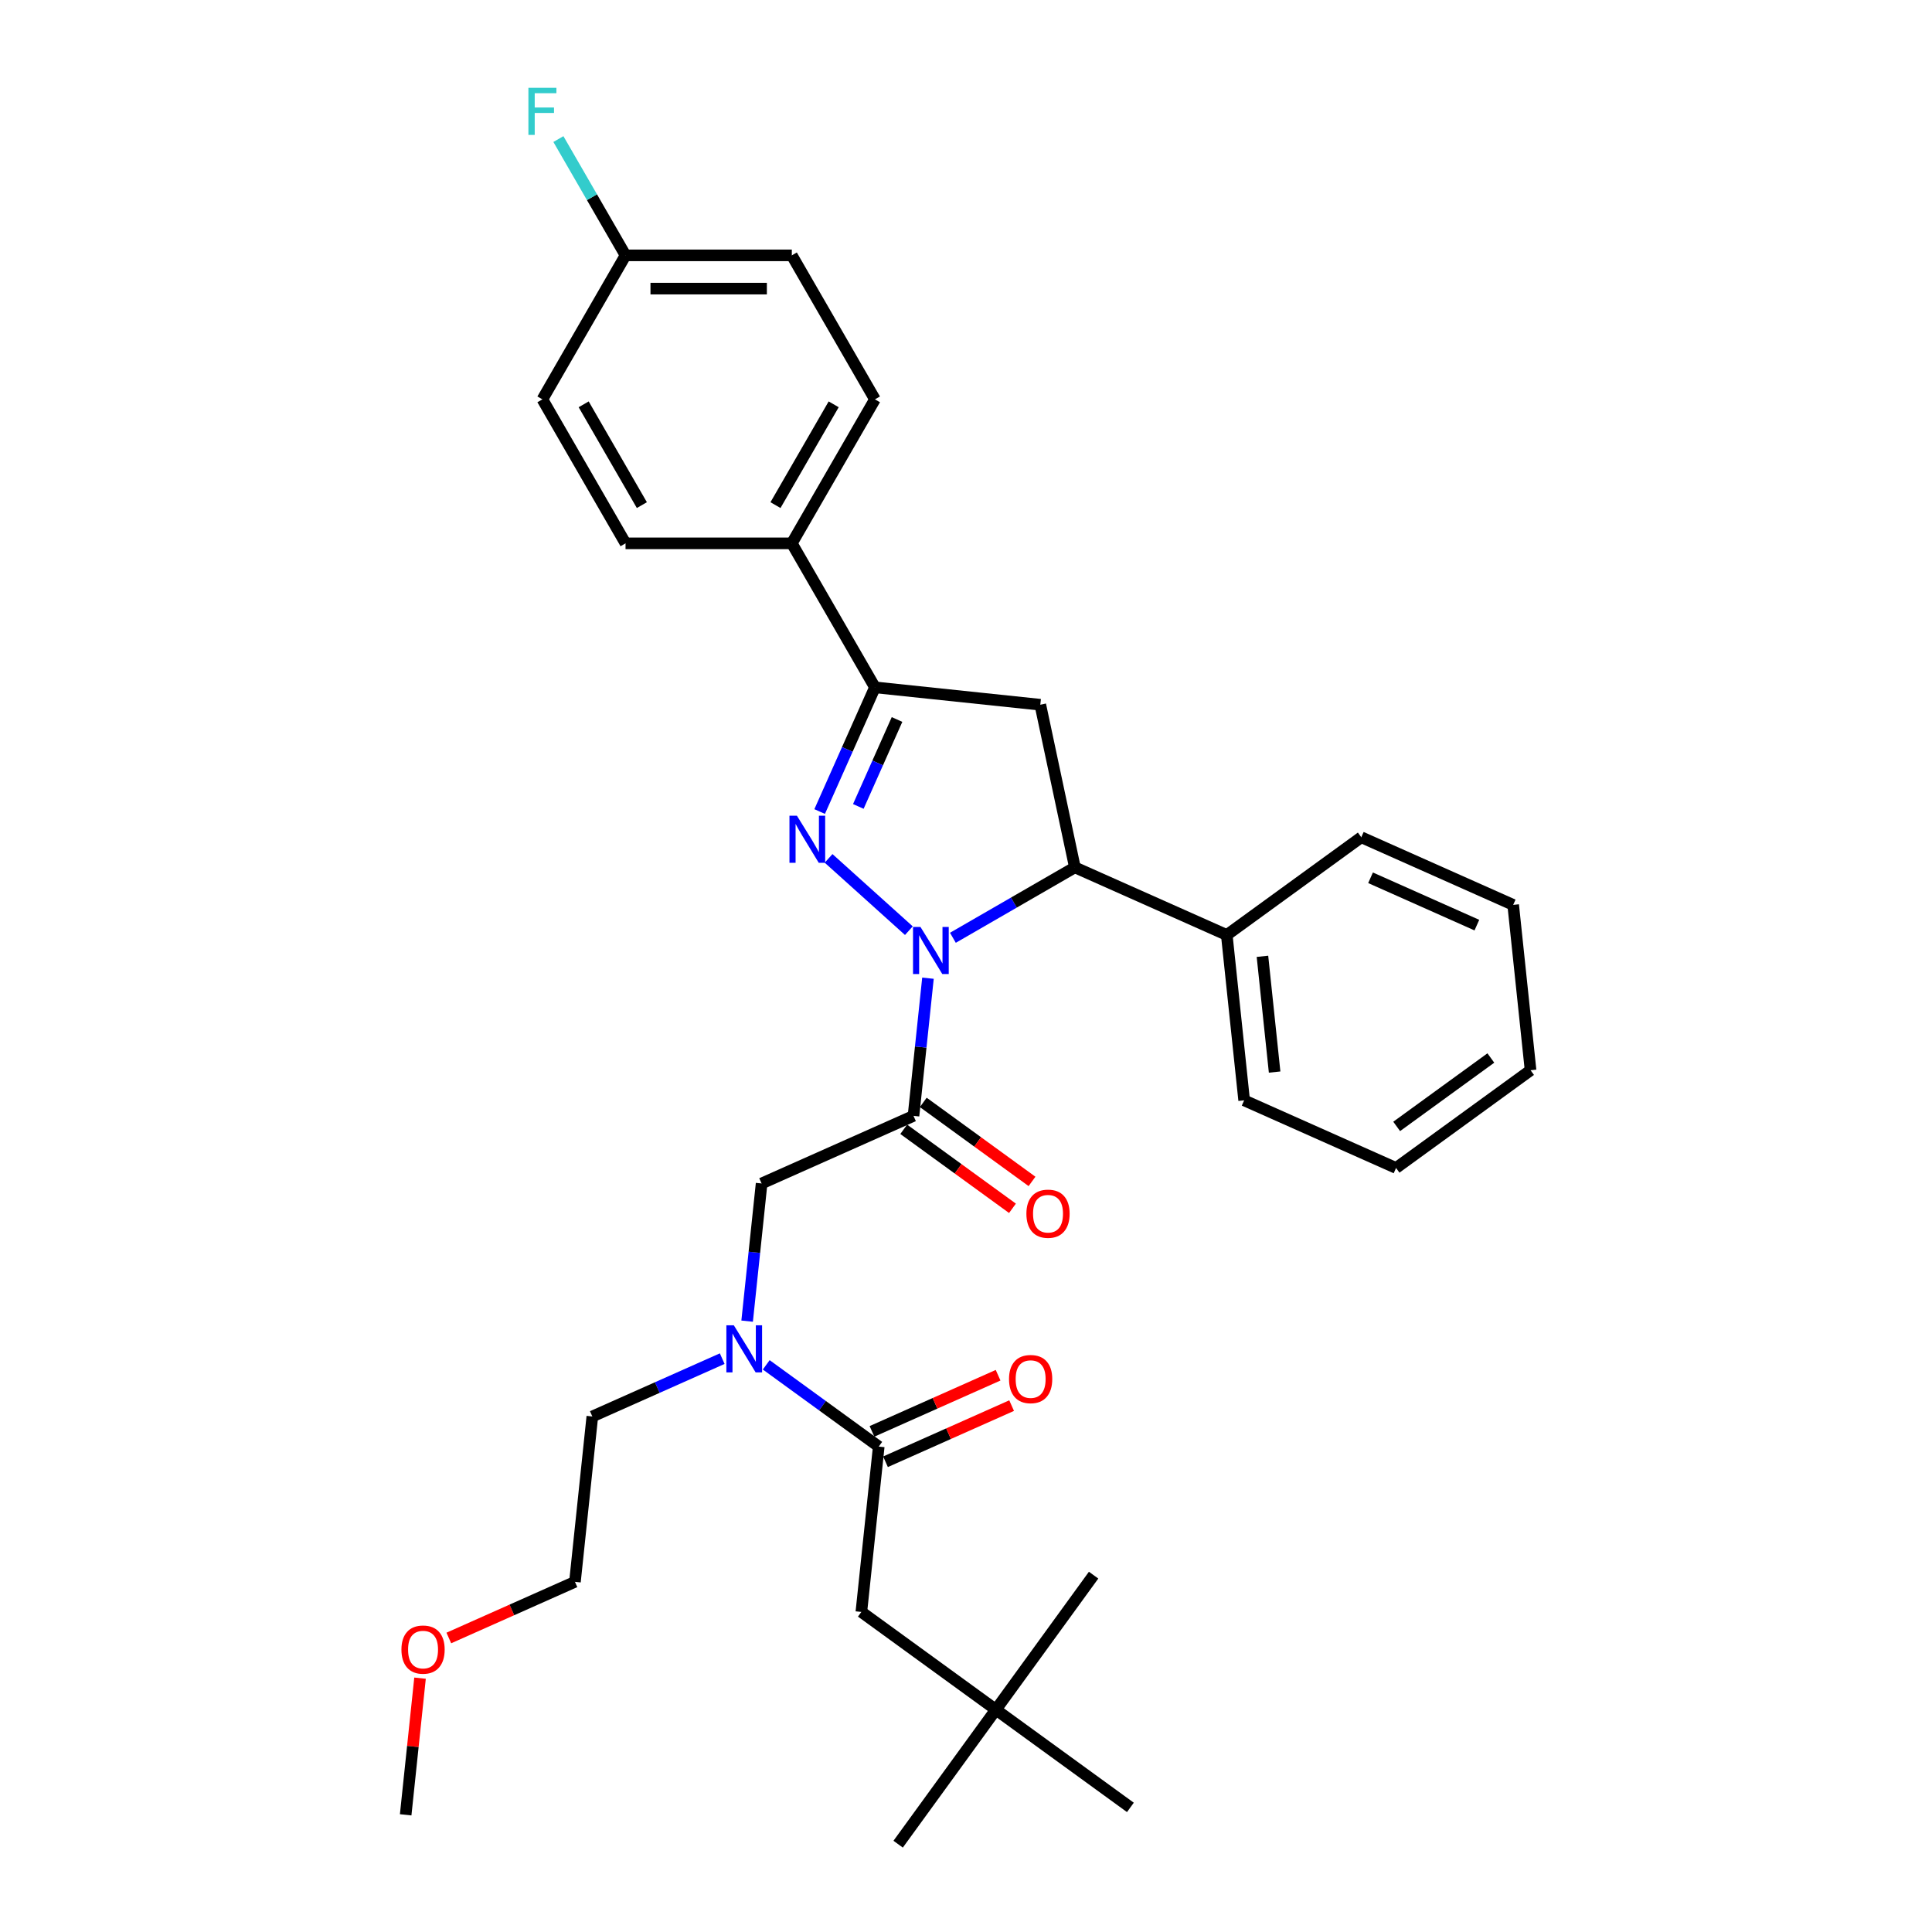 <?xml version='1.0' encoding='iso-8859-1'?>
<svg version='1.1' baseProfile='full'
              xmlns='http://www.w3.org/2000/svg'
                      xmlns:rdkit='http://www.rdkit.org/xml'
                      xmlns:xlink='http://www.w3.org/1999/xlink'
                  xml:space='preserve'
width='1000px' height='1000px' viewBox='0 0 1000 1000'>
<!-- END OF HEADER -->
<rect style='opacity:1.0;fill:#FFFFFF;stroke:none' width='1000' height='1000' x='0' y='0'> </rect>
<path class='bond-0' d='M 373.815,703.232 L 340.201,718.198' style='fill:none;fill-rule:evenodd;stroke:#0000FF;stroke-width:6px;stroke-linecap:butt;stroke-linejoin:miter;stroke-opacity:1' />
<path class='bond-0' d='M 340.201,718.198 L 306.588,733.163' style='fill:none;fill-rule:evenodd;stroke:#000000;stroke-width:6px;stroke-linecap:butt;stroke-linejoin:miter;stroke-opacity:1' />
<path class='bond-1' d='M 386.716,683.821 L 390.461,648.195' style='fill:none;fill-rule:evenodd;stroke:#0000FF;stroke-width:6px;stroke-linecap:butt;stroke-linejoin:miter;stroke-opacity:1' />
<path class='bond-1' d='M 390.461,648.195 L 394.205,612.569' style='fill:none;fill-rule:evenodd;stroke:#000000;stroke-width:6px;stroke-linecap:butt;stroke-linejoin:miter;stroke-opacity:1' />
<path class='bond-2' d='M 396.604,706.437 L 425.719,727.591' style='fill:none;fill-rule:evenodd;stroke:#0000FF;stroke-width:6px;stroke-linecap:butt;stroke-linejoin:miter;stroke-opacity:1' />
<path class='bond-2' d='M 425.719,727.591 L 454.834,748.744' style='fill:none;fill-rule:evenodd;stroke:#000000;stroke-width:6px;stroke-linecap:butt;stroke-linejoin:miter;stroke-opacity:1' />
<path class='bond-3' d='M 515.464,884.92 L 445.839,834.335' style='fill:none;fill-rule:evenodd;stroke:#000000;stroke-width:6px;stroke-linecap:butt;stroke-linejoin:miter;stroke-opacity:1' />
<path class='bond-4' d='M 515.464,884.92 L 464.878,954.545' style='fill:none;fill-rule:evenodd;stroke:#000000;stroke-width:6px;stroke-linecap:butt;stroke-linejoin:miter;stroke-opacity:1' />
<path class='bond-5' d='M 515.464,884.92 L 566.049,815.295' style='fill:none;fill-rule:evenodd;stroke:#000000;stroke-width:6px;stroke-linecap:butt;stroke-linejoin:miter;stroke-opacity:1' />
<path class='bond-6' d='M 515.464,884.92 L 585.089,935.506' style='fill:none;fill-rule:evenodd;stroke:#000000;stroke-width:6px;stroke-linecap:butt;stroke-linejoin:miter;stroke-opacity:1' />
<path class='bond-7' d='M 467.768,584.527 L 495.91,604.974' style='fill:none;fill-rule:evenodd;stroke:#000000;stroke-width:6px;stroke-linecap:butt;stroke-linejoin:miter;stroke-opacity:1' />
<path class='bond-7' d='M 495.91,604.974 L 524.053,625.421' style='fill:none;fill-rule:evenodd;stroke:#FF0000;stroke-width:6px;stroke-linecap:butt;stroke-linejoin:miter;stroke-opacity:1' />
<path class='bond-7' d='M 477.885,570.602 L 506.028,591.049' style='fill:none;fill-rule:evenodd;stroke:#000000;stroke-width:6px;stroke-linecap:butt;stroke-linejoin:miter;stroke-opacity:1' />
<path class='bond-7' d='M 506.028,591.049 L 534.17,611.496' style='fill:none;fill-rule:evenodd;stroke:#FF0000;stroke-width:6px;stroke-linecap:butt;stroke-linejoin:miter;stroke-opacity:1' />
<path class='bond-8' d='M 472.826,577.564 L 394.205,612.569' style='fill:none;fill-rule:evenodd;stroke:#000000;stroke-width:6px;stroke-linecap:butt;stroke-linejoin:miter;stroke-opacity:1' />
<path class='bond-9' d='M 472.826,577.564 L 476.571,541.938' style='fill:none;fill-rule:evenodd;stroke:#000000;stroke-width:6px;stroke-linecap:butt;stroke-linejoin:miter;stroke-opacity:1' />
<path class='bond-9' d='M 476.571,541.938 L 480.315,506.312' style='fill:none;fill-rule:evenodd;stroke:#0000FF;stroke-width:6px;stroke-linecap:butt;stroke-linejoin:miter;stroke-opacity:1' />
<path class='bond-10' d='M 458.335,756.607 L 490.976,742.074' style='fill:none;fill-rule:evenodd;stroke:#000000;stroke-width:6px;stroke-linecap:butt;stroke-linejoin:miter;stroke-opacity:1' />
<path class='bond-10' d='M 490.976,742.074 L 523.616,727.541' style='fill:none;fill-rule:evenodd;stroke:#FF0000;stroke-width:6px;stroke-linecap:butt;stroke-linejoin:miter;stroke-opacity:1' />
<path class='bond-10' d='M 451.334,740.882 L 483.975,726.35' style='fill:none;fill-rule:evenodd;stroke:#000000;stroke-width:6px;stroke-linecap:butt;stroke-linejoin:miter;stroke-opacity:1' />
<path class='bond-10' d='M 483.975,726.35 L 516.616,711.817' style='fill:none;fill-rule:evenodd;stroke:#FF0000;stroke-width:6px;stroke-linecap:butt;stroke-linejoin:miter;stroke-opacity:1' />
<path class='bond-11' d='M 454.834,748.744 L 445.839,834.335' style='fill:none;fill-rule:evenodd;stroke:#000000;stroke-width:6px;stroke-linecap:butt;stroke-linejoin:miter;stroke-opacity:1' />
<path class='bond-12' d='M 232.311,847.818 L 264.951,833.286' style='fill:none;fill-rule:evenodd;stroke:#FF0000;stroke-width:6px;stroke-linecap:butt;stroke-linejoin:miter;stroke-opacity:1' />
<path class='bond-12' d='M 264.951,833.286 L 297.592,818.753' style='fill:none;fill-rule:evenodd;stroke:#000000;stroke-width:6px;stroke-linecap:butt;stroke-linejoin:miter;stroke-opacity:1' />
<path class='bond-13' d='M 217.41,868.612 L 213.693,903.98' style='fill:none;fill-rule:evenodd;stroke:#FF0000;stroke-width:6px;stroke-linecap:butt;stroke-linejoin:miter;stroke-opacity:1' />
<path class='bond-13' d='M 213.693,903.98 L 209.975,939.348' style='fill:none;fill-rule:evenodd;stroke:#000000;stroke-width:6px;stroke-linecap:butt;stroke-linejoin:miter;stroke-opacity:1' />
<path class='bond-14' d='M 306.588,733.163 L 297.592,818.753' style='fill:none;fill-rule:evenodd;stroke:#000000;stroke-width:6px;stroke-linecap:butt;stroke-linejoin:miter;stroke-opacity:1' />
<path class='bond-15' d='M 493.217,485.396 L 524.785,467.17' style='fill:none;fill-rule:evenodd;stroke:#0000FF;stroke-width:6px;stroke-linecap:butt;stroke-linejoin:miter;stroke-opacity:1' />
<path class='bond-15' d='M 524.785,467.17 L 556.354,448.943' style='fill:none;fill-rule:evenodd;stroke:#000000;stroke-width:6px;stroke-linecap:butt;stroke-linejoin:miter;stroke-opacity:1' />
<path class='bond-16' d='M 470.428,481.715 L 428.877,444.302' style='fill:none;fill-rule:evenodd;stroke:#0000FF;stroke-width:6px;stroke-linecap:butt;stroke-linejoin:miter;stroke-opacity:1' />
<path class='bond-17' d='M 452.87,355.767 L 409.84,281.235' style='fill:none;fill-rule:evenodd;stroke:#000000;stroke-width:6px;stroke-linecap:butt;stroke-linejoin:miter;stroke-opacity:1' />
<path class='bond-18' d='M 452.87,355.767 L 538.46,364.763' style='fill:none;fill-rule:evenodd;stroke:#000000;stroke-width:6px;stroke-linecap:butt;stroke-linejoin:miter;stroke-opacity:1' />
<path class='bond-19' d='M 452.87,355.767 L 438.56,387.908' style='fill:none;fill-rule:evenodd;stroke:#000000;stroke-width:6px;stroke-linecap:butt;stroke-linejoin:miter;stroke-opacity:1' />
<path class='bond-19' d='M 438.56,387.908 L 424.25,420.05' style='fill:none;fill-rule:evenodd;stroke:#0000FF;stroke-width:6px;stroke-linecap:butt;stroke-linejoin:miter;stroke-opacity:1' />
<path class='bond-19' d='M 464.301,372.41 L 454.284,394.909' style='fill:none;fill-rule:evenodd;stroke:#000000;stroke-width:6px;stroke-linecap:butt;stroke-linejoin:miter;stroke-opacity:1' />
<path class='bond-19' d='M 454.284,394.909 L 444.267,417.408' style='fill:none;fill-rule:evenodd;stroke:#0000FF;stroke-width:6px;stroke-linecap:butt;stroke-linejoin:miter;stroke-opacity:1' />
<path class='bond-20' d='M 538.46,364.763 L 556.354,448.943' style='fill:none;fill-rule:evenodd;stroke:#000000;stroke-width:6px;stroke-linecap:butt;stroke-linejoin:miter;stroke-opacity:1' />
<path class='bond-21' d='M 556.354,448.943 L 634.975,483.948' style='fill:none;fill-rule:evenodd;stroke:#000000;stroke-width:6px;stroke-linecap:butt;stroke-linejoin:miter;stroke-opacity:1' />
<path class='bond-22' d='M 409.84,281.235 L 452.87,206.704' style='fill:none;fill-rule:evenodd;stroke:#000000;stroke-width:6px;stroke-linecap:butt;stroke-linejoin:miter;stroke-opacity:1' />
<path class='bond-22' d='M 401.388,261.449 L 431.509,209.277' style='fill:none;fill-rule:evenodd;stroke:#000000;stroke-width:6px;stroke-linecap:butt;stroke-linejoin:miter;stroke-opacity:1' />
<path class='bond-23' d='M 409.84,281.235 L 323.778,281.235' style='fill:none;fill-rule:evenodd;stroke:#000000;stroke-width:6px;stroke-linecap:butt;stroke-linejoin:miter;stroke-opacity:1' />
<path class='bond-24' d='M 452.87,206.704 L 409.84,132.172' style='fill:none;fill-rule:evenodd;stroke:#000000;stroke-width:6px;stroke-linecap:butt;stroke-linejoin:miter;stroke-opacity:1' />
<path class='bond-25' d='M 634.975,483.948 L 643.971,569.538' style='fill:none;fill-rule:evenodd;stroke:#000000;stroke-width:6px;stroke-linecap:butt;stroke-linejoin:miter;stroke-opacity:1' />
<path class='bond-25' d='M 653.442,494.987 L 659.739,554.9' style='fill:none;fill-rule:evenodd;stroke:#000000;stroke-width:6px;stroke-linecap:butt;stroke-linejoin:miter;stroke-opacity:1' />
<path class='bond-26' d='M 634.975,483.948 L 704.6,433.362' style='fill:none;fill-rule:evenodd;stroke:#000000;stroke-width:6px;stroke-linecap:butt;stroke-linejoin:miter;stroke-opacity:1' />
<path class='bond-27' d='M 643.971,569.538 L 722.592,604.542' style='fill:none;fill-rule:evenodd;stroke:#000000;stroke-width:6px;stroke-linecap:butt;stroke-linejoin:miter;stroke-opacity:1' />
<path class='bond-28' d='M 704.6,433.362 L 783.221,468.367' style='fill:none;fill-rule:evenodd;stroke:#000000;stroke-width:6px;stroke-linecap:butt;stroke-linejoin:miter;stroke-opacity:1' />
<path class='bond-28' d='M 709.392,454.337 L 764.427,478.84' style='fill:none;fill-rule:evenodd;stroke:#000000;stroke-width:6px;stroke-linecap:butt;stroke-linejoin:miter;stroke-opacity:1' />
<path class='bond-29' d='M 722.592,604.542 L 792.217,553.957' style='fill:none;fill-rule:evenodd;stroke:#000000;stroke-width:6px;stroke-linecap:butt;stroke-linejoin:miter;stroke-opacity:1' />
<path class='bond-29' d='M 722.918,583.029 L 771.656,547.619' style='fill:none;fill-rule:evenodd;stroke:#000000;stroke-width:6px;stroke-linecap:butt;stroke-linejoin:miter;stroke-opacity:1' />
<path class='bond-30' d='M 783.221,468.367 L 792.217,553.957' style='fill:none;fill-rule:evenodd;stroke:#000000;stroke-width:6px;stroke-linecap:butt;stroke-linejoin:miter;stroke-opacity:1' />
<path class='bond-31' d='M 323.778,281.235 L 280.747,206.704' style='fill:none;fill-rule:evenodd;stroke:#000000;stroke-width:6px;stroke-linecap:butt;stroke-linejoin:miter;stroke-opacity:1' />
<path class='bond-31' d='M 332.23,261.449 L 302.108,209.277' style='fill:none;fill-rule:evenodd;stroke:#000000;stroke-width:6px;stroke-linecap:butt;stroke-linejoin:miter;stroke-opacity:1' />
<path class='bond-32' d='M 323.778,132.172 L 280.747,206.704' style='fill:none;fill-rule:evenodd;stroke:#000000;stroke-width:6px;stroke-linecap:butt;stroke-linejoin:miter;stroke-opacity:1' />
<path class='bond-33' d='M 323.778,132.172 L 306.402,102.076' style='fill:none;fill-rule:evenodd;stroke:#000000;stroke-width:6px;stroke-linecap:butt;stroke-linejoin:miter;stroke-opacity:1' />
<path class='bond-33' d='M 306.402,102.076 L 289.025,71.979' style='fill:none;fill-rule:evenodd;stroke:#33CCCC;stroke-width:6px;stroke-linecap:butt;stroke-linejoin:miter;stroke-opacity:1' />
<path class='bond-34' d='M 323.778,132.172 L 409.84,132.172' style='fill:none;fill-rule:evenodd;stroke:#000000;stroke-width:6px;stroke-linecap:butt;stroke-linejoin:miter;stroke-opacity:1' />
<path class='bond-34' d='M 336.687,149.385 L 396.93,149.385' style='fill:none;fill-rule:evenodd;stroke:#000000;stroke-width:6px;stroke-linecap:butt;stroke-linejoin:miter;stroke-opacity:1' />
<path  class='atom-0' d='M 379.822 685.972
L 387.808 698.882
Q 388.6 700.155, 389.874 702.462
Q 391.147 704.768, 391.216 704.906
L 391.216 685.972
L 394.452 685.972
L 394.452 710.345
L 391.113 710.345
L 382.541 696.231
Q 381.543 694.579, 380.476 692.685
Q 379.443 690.792, 379.133 690.207
L 379.133 710.345
L 375.966 710.345
L 375.966 685.972
L 379.822 685.972
' fill='#0000FF'/>
<path  class='atom-3' d='M 531.263 628.219
Q 531.263 622.367, 534.155 619.096
Q 537.047 615.826, 542.451 615.826
Q 547.856 615.826, 550.748 619.096
Q 553.639 622.367, 553.639 628.219
Q 553.639 634.14, 550.713 637.513
Q 547.787 640.853, 542.451 640.853
Q 537.081 640.853, 534.155 637.513
Q 531.263 634.174, 531.263 628.219
M 542.451 638.099
Q 546.169 638.099, 548.166 635.62
Q 550.197 633.107, 550.197 628.219
Q 550.197 623.434, 548.166 621.024
Q 546.169 618.58, 542.451 618.58
Q 538.734 618.58, 536.703 620.99
Q 534.706 623.399, 534.706 628.219
Q 534.706 633.142, 536.703 635.62
Q 538.734 638.099, 542.451 638.099
' fill='#FF0000'/>
<path  class='atom-6' d='M 522.268 713.809
Q 522.268 707.957, 525.159 704.686
Q 528.051 701.416, 533.456 701.416
Q 538.86 701.416, 541.752 704.686
Q 544.644 707.957, 544.644 713.809
Q 544.644 719.73, 541.717 723.104
Q 538.791 726.443, 533.456 726.443
Q 528.085 726.443, 525.159 723.104
Q 522.268 719.764, 522.268 713.809
M 533.456 723.689
Q 537.173 723.689, 539.17 721.21
Q 541.201 718.697, 541.201 713.809
Q 541.201 709.024, 539.17 706.614
Q 537.173 704.17, 533.456 704.17
Q 529.738 704.17, 527.707 706.58
Q 525.71 708.989, 525.71 713.809
Q 525.71 718.732, 527.707 721.21
Q 529.738 723.689, 533.456 723.689
' fill='#FF0000'/>
<path  class='atom-9' d='M 207.783 853.826
Q 207.783 847.974, 210.675 844.704
Q 213.566 841.434, 218.971 841.434
Q 224.376 841.434, 227.267 844.704
Q 230.159 847.974, 230.159 853.826
Q 230.159 859.747, 227.233 863.121
Q 224.307 866.46, 218.971 866.46
Q 213.601 866.46, 210.675 863.121
Q 207.783 859.782, 207.783 853.826
M 218.971 863.706
Q 222.689 863.706, 224.686 861.228
Q 226.717 858.715, 226.717 853.826
Q 226.717 849.041, 224.686 846.632
Q 222.689 844.188, 218.971 844.188
Q 215.253 844.188, 213.222 846.597
Q 211.226 849.007, 211.226 853.826
Q 211.226 858.749, 213.222 861.228
Q 215.253 863.706, 218.971 863.706
' fill='#FF0000'/>
<path  class='atom-11' d='M 476.435 479.788
L 484.421 492.697
Q 485.213 493.971, 486.487 496.277
Q 487.76 498.584, 487.829 498.721
L 487.829 479.788
L 491.065 479.788
L 491.065 504.161
L 487.726 504.161
L 479.154 490.046
Q 478.156 488.394, 477.089 486.501
Q 476.056 484.607, 475.746 484.022
L 475.746 504.161
L 472.579 504.161
L 472.579 479.788
L 476.435 479.788
' fill='#0000FF'/>
<path  class='atom-15' d='M 412.478 422.202
L 420.465 435.111
Q 421.257 436.384, 422.53 438.691
Q 423.804 440.997, 423.873 441.135
L 423.873 422.202
L 427.109 422.202
L 427.109 446.574
L 423.77 446.574
L 415.198 432.46
Q 414.2 430.808, 413.133 428.914
Q 412.1 427.021, 411.79 426.436
L 411.79 446.574
L 408.623 446.574
L 408.623 422.202
L 412.478 422.202
' fill='#0000FF'/>
<path  class='atom-28' d='M 273.501 45.455
L 287.994 45.455
L 287.994 48.243
L 276.771 48.243
L 276.771 55.644
L 286.754 55.644
L 286.754 58.467
L 276.771 58.467
L 276.771 69.827
L 273.501 69.827
L 273.501 45.455
' fill='#33CCCC'/>
</svg>
